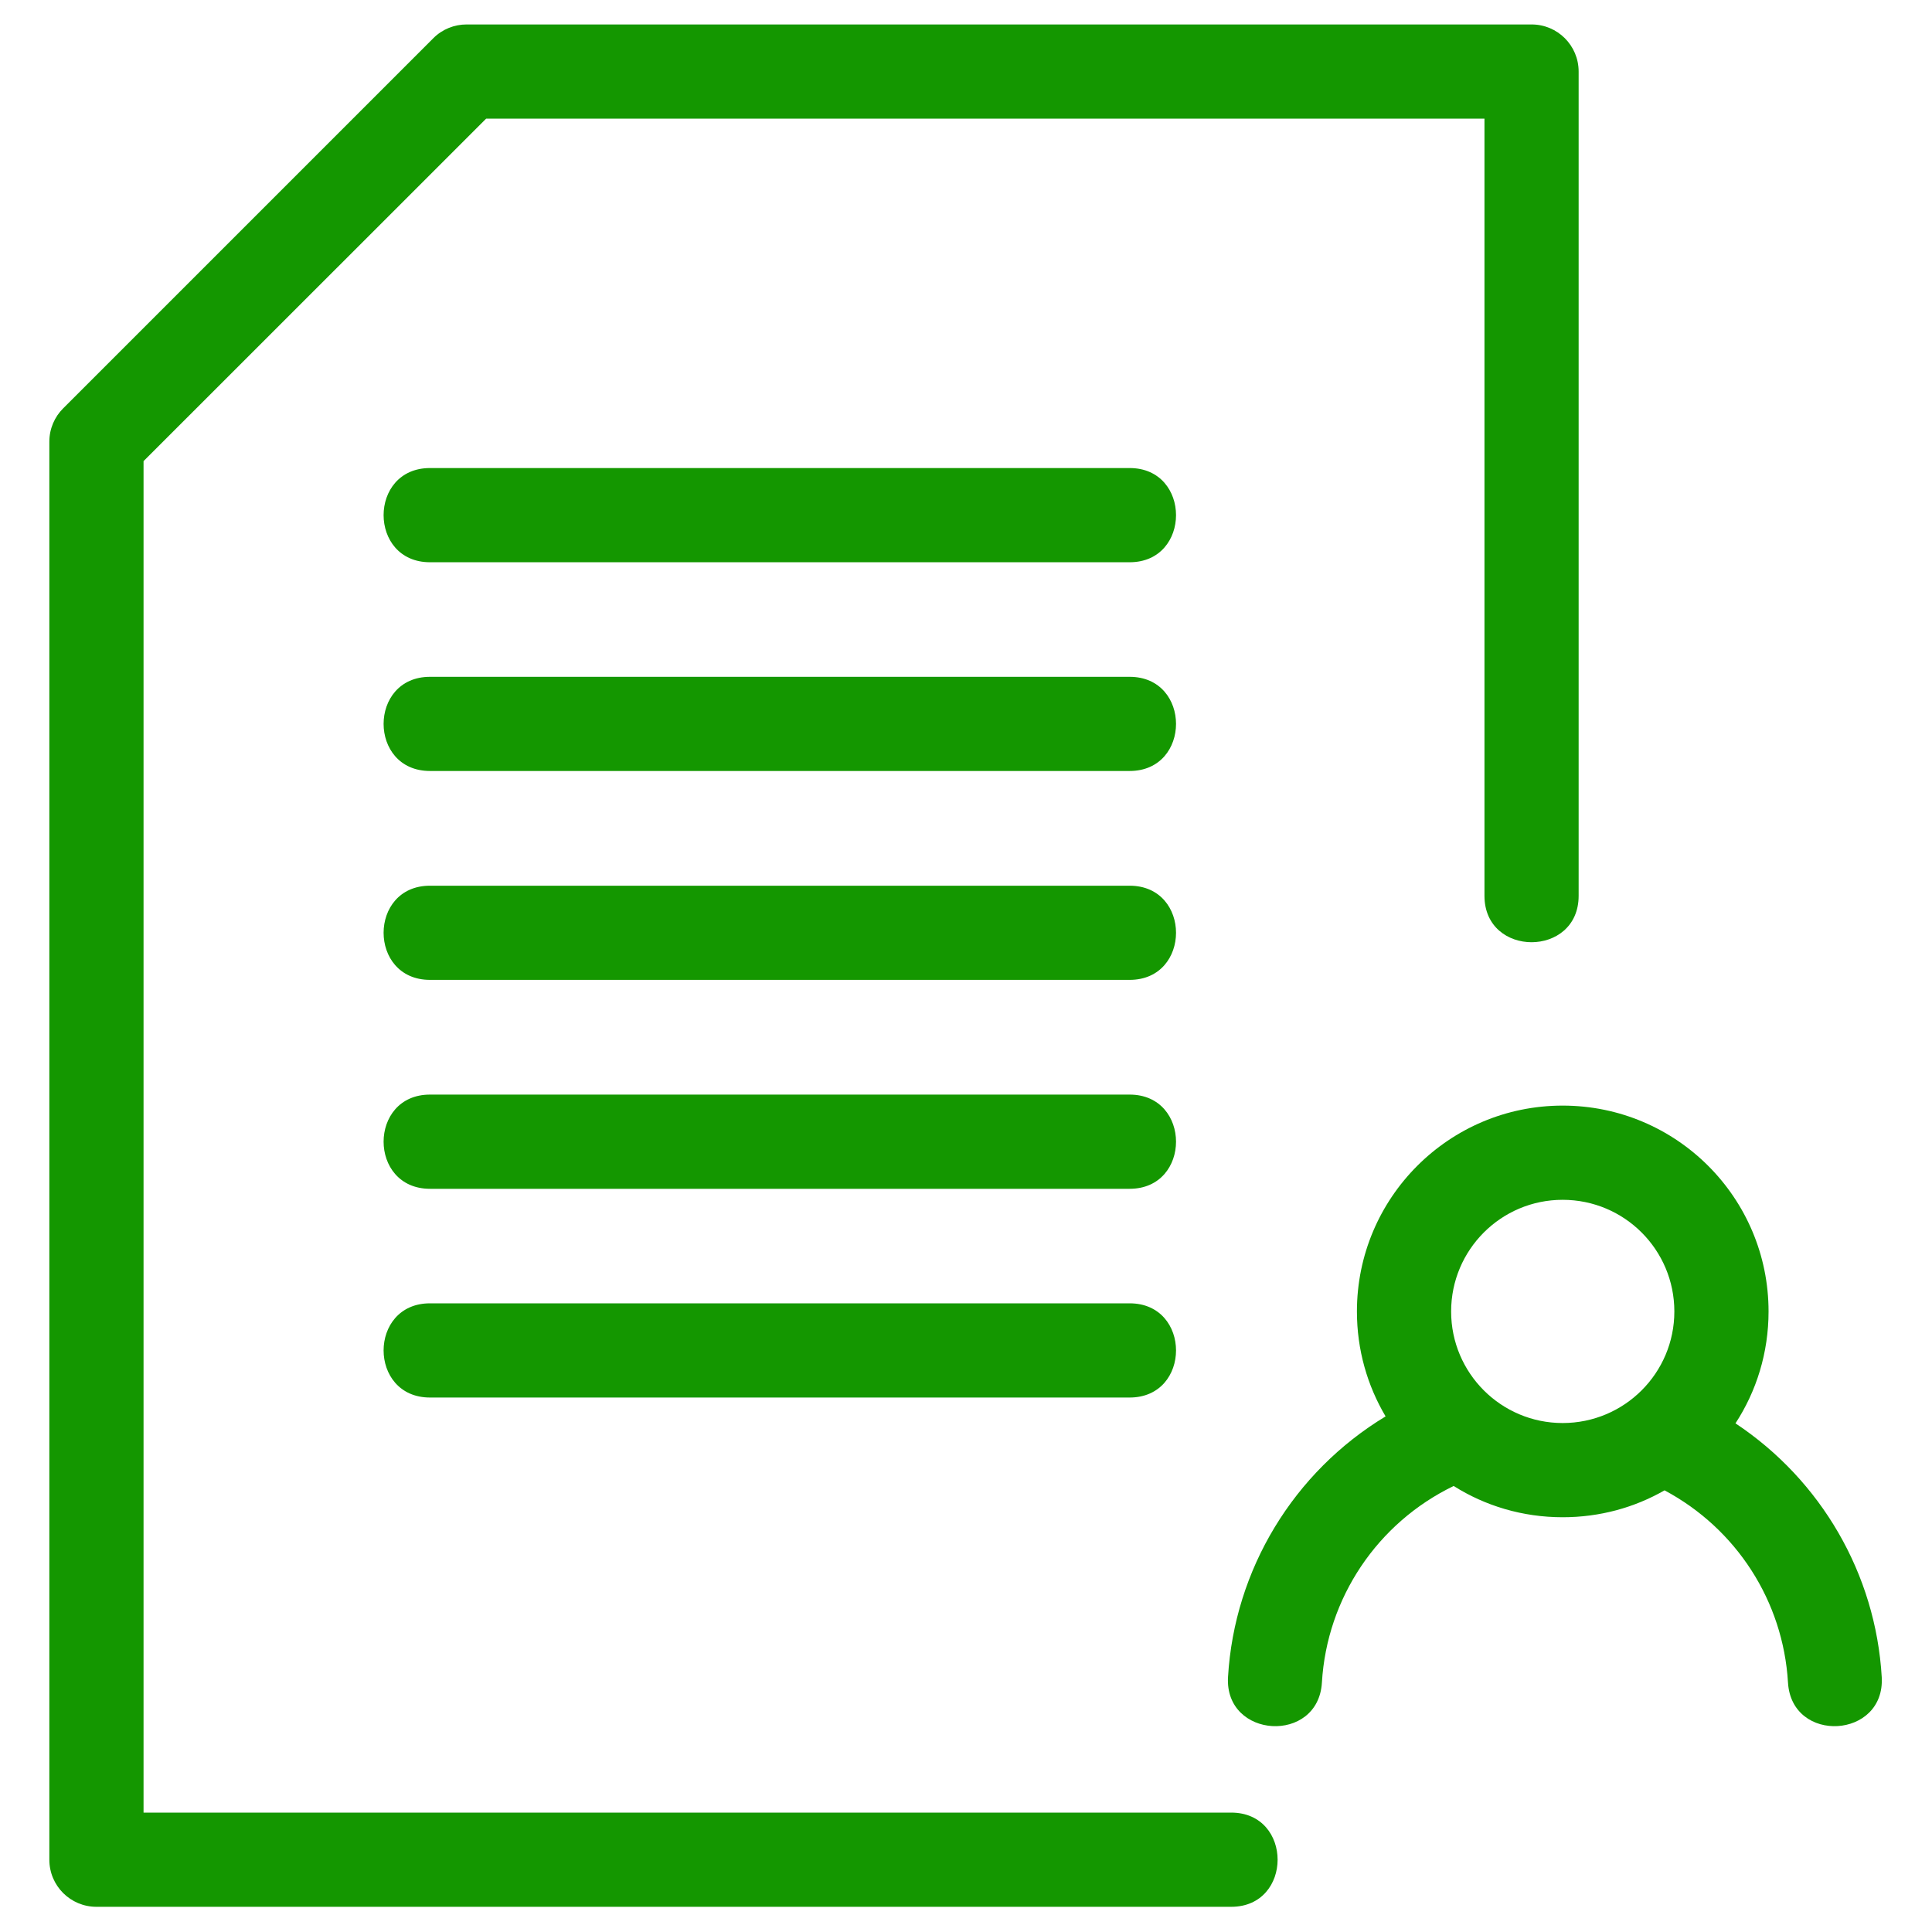 <?xml version="1.0" encoding="UTF-8"?>
<svg xmlns="http://www.w3.org/2000/svg" xmlns:xlink="http://www.w3.org/1999/xlink" width="50px" height="50px" viewBox="0 0 50 50" version="1.1">
<g id="surface1">
<path style=" stroke:none;fill-rule:nonzero;fill:#149700;fill-opacity:1;" d="M 31.863 46.91 C 33.465 46.91 33.465 49.348 31.863 49.348 L 2.496 49.348 C 1.824 49.348 1.277 48.805 1.277 48.129 L 1.277 11.43 C 1.277 11.094 1.414 10.789 1.633 10.57 L 11.215 0.988 C 11.453 0.75 11.766 0.633 12.074 0.633 L 39.637 0.633 C 40.309 0.633 40.855 1.176 40.855 1.852 L 40.855 23.184 C 40.855 24.785 38.418 24.785 38.418 23.184 L 38.418 3.07 L 12.582 3.07 L 3.715 11.934 L 3.715 46.91 Z M 11.129 36.168 C 9.527 36.168 9.527 33.73 11.129 33.73 L 29.234 33.73 C 30.836 33.73 30.836 36.168 29.234 36.168 Z M 11.129 19.953 C 9.527 19.953 9.527 17.516 11.129 17.516 L 29.234 17.516 C 30.836 17.516 30.836 19.953 29.234 19.953 Z M 11.129 25.359 C 9.527 25.359 9.527 22.922 11.129 22.922 L 29.234 22.922 C 30.836 22.922 30.836 25.359 29.234 25.359 Z M 11.129 30.766 C 9.527 30.766 9.527 28.328 11.129 28.328 L 29.234 28.328 C 30.836 28.328 30.836 30.766 29.234 30.766 Z M 11.129 14.551 C 9.527 14.551 9.527 12.113 11.129 12.113 L 29.234 12.113 C 30.836 12.113 30.836 14.551 29.234 14.551 Z M 40.441 28.613 C 43.387 28.613 45.77 31 45.77 33.941 C 45.77 35.008 45.457 36.004 44.914 36.836 C 47.133 38.309 48.543 40.738 48.699 43.402 C 48.793 45 46.367 45.141 46.273 43.543 C 46.148 41.438 44.938 39.562 43.078 38.57 C 42.301 39.016 41.402 39.266 40.441 39.266 C 39.406 39.266 38.438 38.973 37.621 38.457 C 35.648 39.41 34.34 41.355 34.211 43.543 C 34.117 45.141 31.688 45 31.781 43.402 C 31.945 40.617 33.48 38.094 35.859 36.656 C 35.387 35.859 35.117 34.934 35.117 33.941 C 35.117 31 37.5 28.613 40.441 28.613 Z M 40.441 31.051 C 38.848 31.051 37.555 32.344 37.555 33.941 C 37.555 35.535 38.848 36.828 40.441 36.828 C 42.039 36.828 43.332 35.535 43.332 33.941 C 43.332 32.344 42.039 31.051 40.441 31.051 Z M 40.441 31.051 "/>
</g>
</svg>
